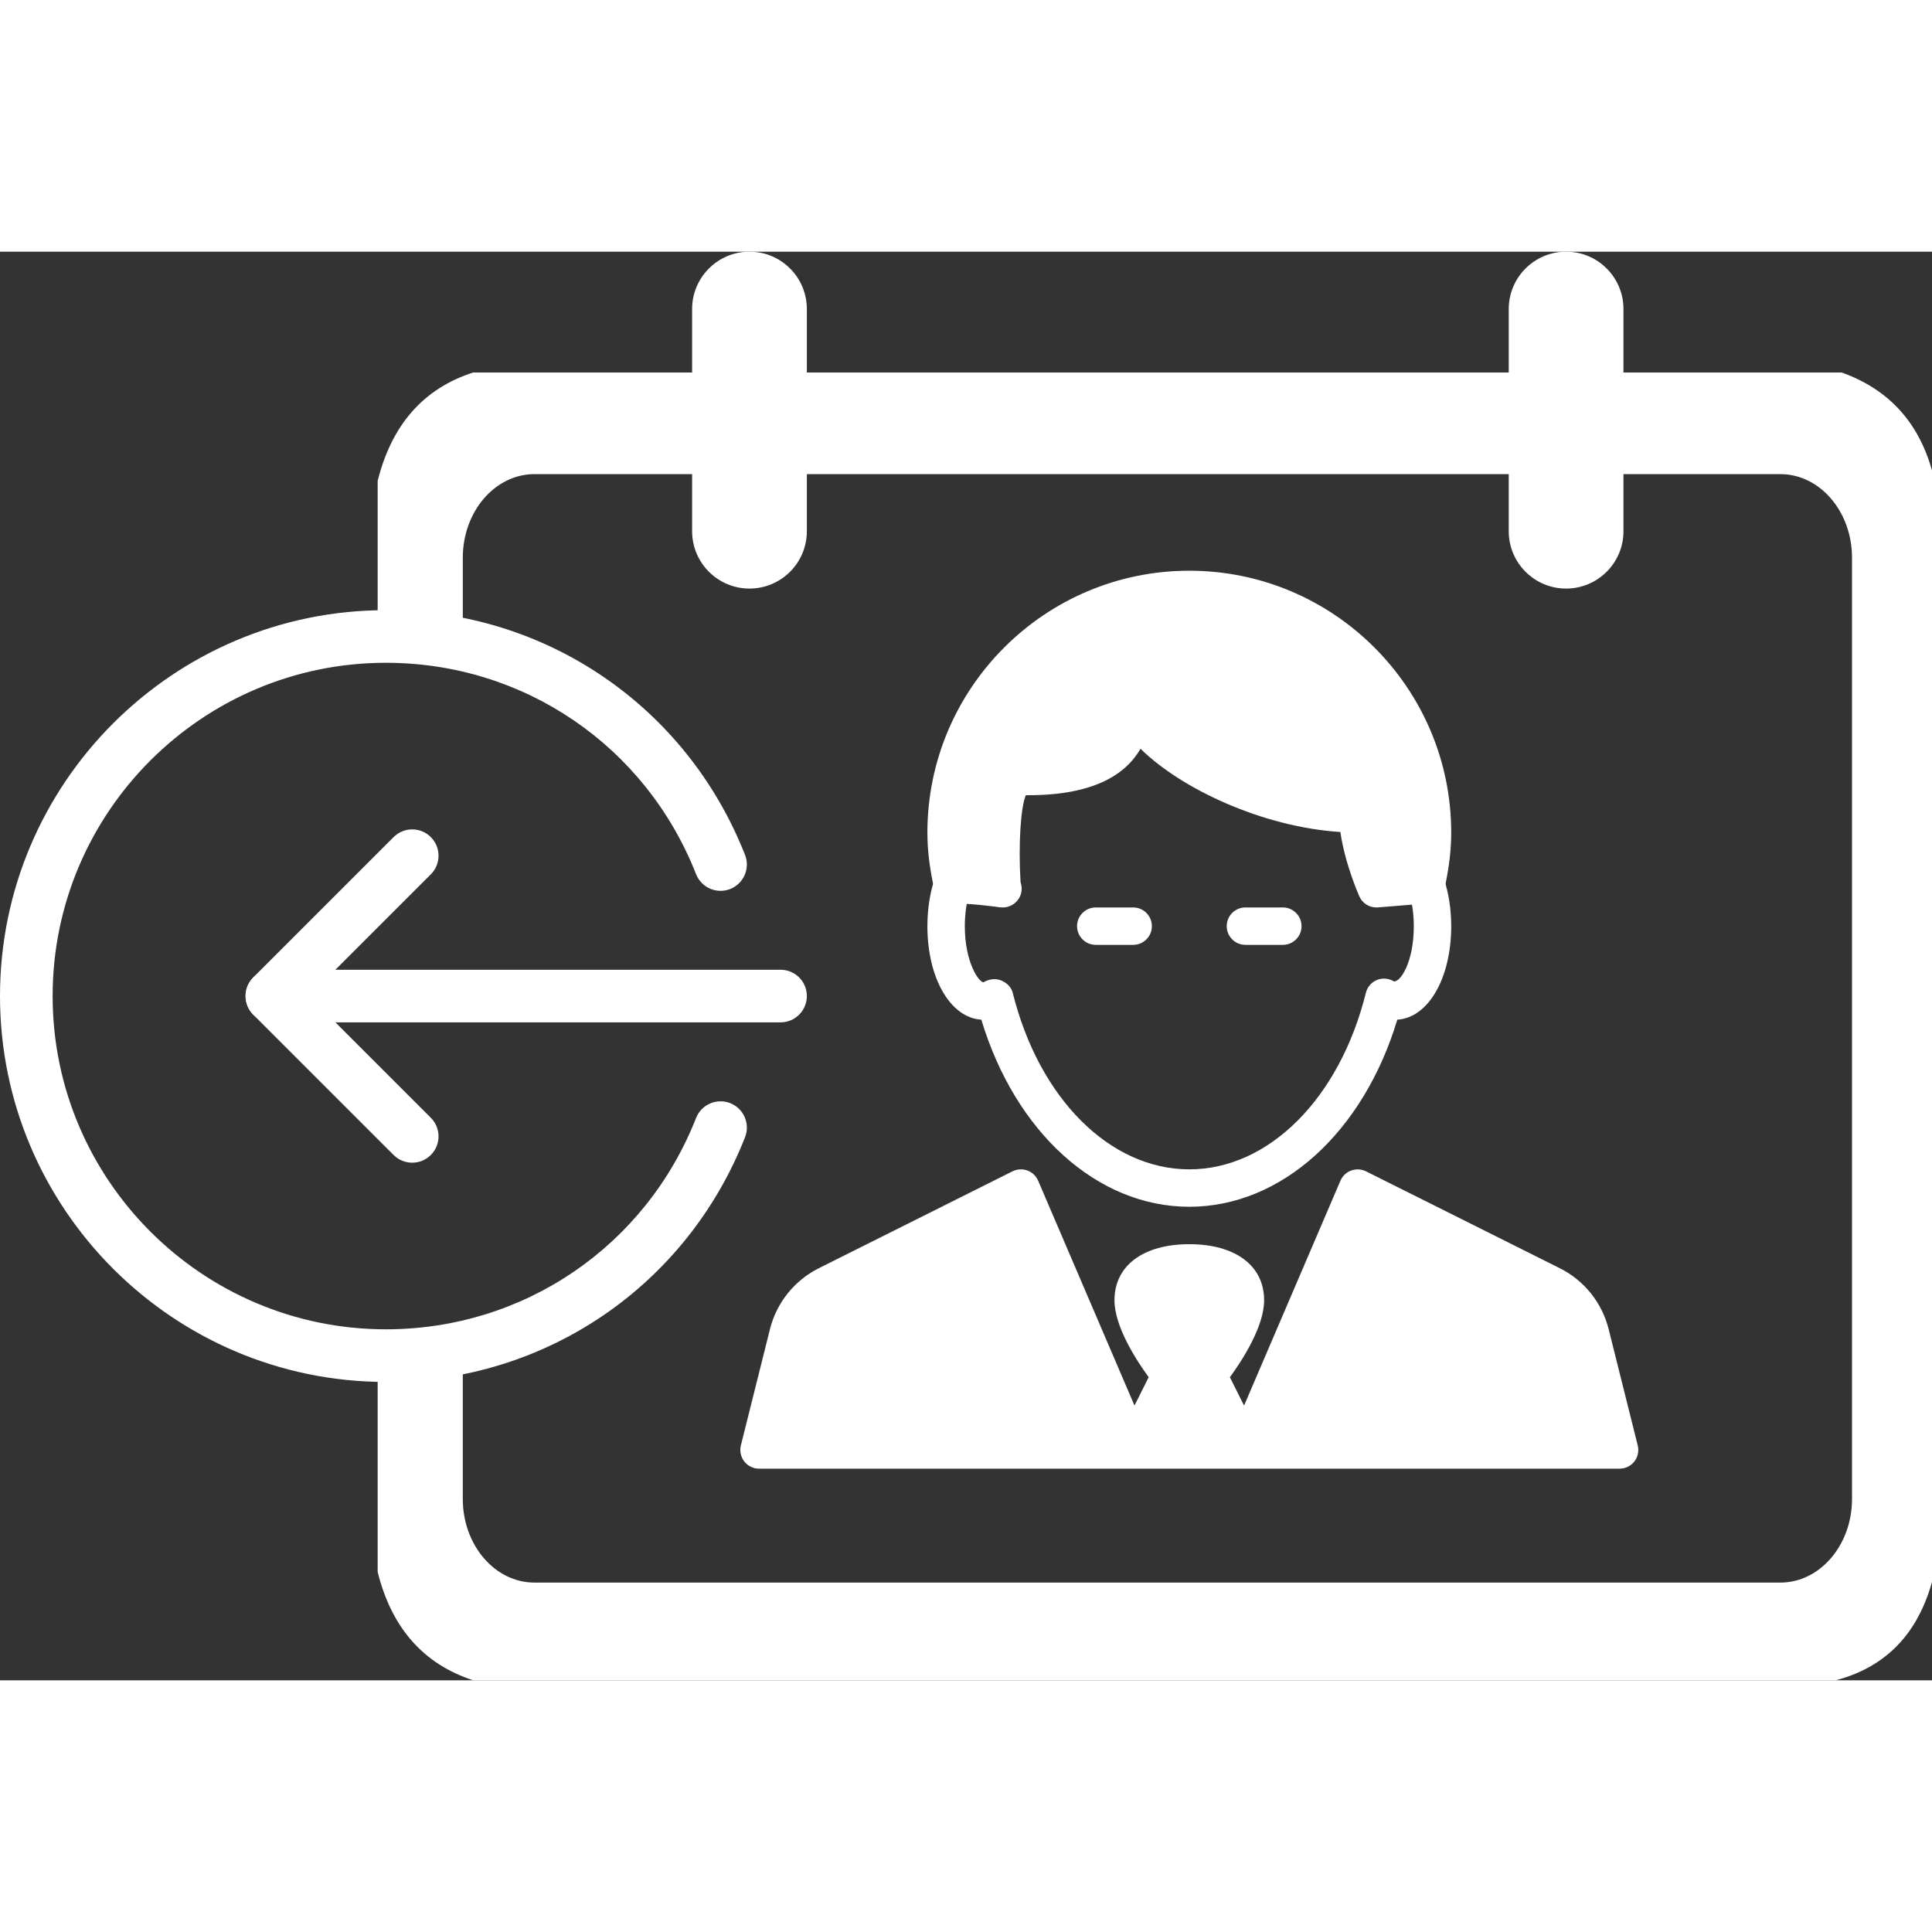 <?xml version="1.0" encoding="utf-8"?>
<!-- Generator: Adobe Illustrator 16.0.0, SVG Export Plug-In . SVG Version: 6.00 Build 0)  -->
<!DOCTYPE svg PUBLIC "-//W3C//DTD SVG 1.1//EN" "http://www.w3.org/Graphics/SVG/1.1/DTD/svg11.dtd">
<svg version="1.1" id="Layer_1" xmlns="http://www.w3.org/2000/svg" xmlns:xlink="http://www.w3.org/1999/xlink" x="0px" y="0px"
	 width="80" height="80" viewBox="0 0 261 193" enable-background="new 0 0 261 193" xml:space="preserve" fill="#fff">
<rect x="0" y="0" width="261" height="193" fill="#333333" stroke="none"/>
<path d="M248.787,16.318H63.933c-6.708,2.156-11.01,7.04-12.914,14.646v21.021c1.392-0.318,2.83-0.5,4.308-0.5
	c2.528,0,4.952,0.51,7.194,1.402V41.352c0-6.242,4.337-11.301,9.687-11.301H240.51c5.348,0,9.686,5.059,9.686,11.301v127.143
	c0,6.241-4.338,11.302-9.686,11.302H72.207c-5.35,0-9.687-5.061-9.687-11.302v-20.927c-2.377,1.022-4.98,1.591-7.697,1.591
	c-1.299,0-2.57-0.138-3.805-0.385v29.58c1.893,7.616,6.23,12.465,12.914,14.646h184.046c7.797-2.043,12.25-7.664,13.725-16.479
	V32.797C260.357,24.322,255.996,18.887,248.787,16.318z"/>
<g>
	<path fill="#fff" d="M105.445,104.114H36.728c-1.961,0-3.555-1.592-3.555-3.554s1.594-3.555,3.555-3.555h68.718
		c1.963,0,3.555,1.593,3.555,3.555S107.408,104.114,105.445,104.114z"/>
	<path fill="#fff" d="M55.685,123.072c-0.91,0-1.82-0.346-2.512-1.043l-18.957-18.956c-1.388-1.39-1.388-3.641,0-5.03
		l18.957-18.955c1.389-1.39,3.64-1.39,5.028,0c1.389,1.389,1.389,3.639,0,5.028l-16.444,16.444l16.444,16.446
		c1.389,1.388,1.389,3.637,0,5.026C57.505,122.727,56.594,123.072,55.685,123.072z"/>
	<path fill="#fff" d="M52.132,152.691C23.389,152.691,0,129.303,0,100.561S23.389,48.43,52.132,48.43
		c21.565,0,40.608,12.975,48.518,33.062c0.72,1.823-0.182,3.884-2.005,4.609c-1.824,0.712-3.886-0.176-4.611-2.008
		c-6.828-17.346-23.278-28.555-41.901-28.555c-24.824,0-45.023,20.198-45.023,45.022c0,24.822,20.199,45.02,45.023,45.02
		c18.623,0,35.073-11.206,41.901-28.545c0.721-1.836,2.783-2.722,4.611-2.011c1.823,0.719,2.725,2.786,2.005,4.611
		C92.74,139.716,73.697,152.691,52.132,152.691z"/>
</g>
<g>
	<g>
		<path fill="#fff" d="M221.246,161.264l-3.928-15.704c-0.9-3.583-3.307-6.591-6.611-8.238l-26.168-13.082
			c-0.617-0.308-1.344-0.349-2.002-0.11c-0.656,0.237-1.178,0.737-1.455,1.38l-13.016,30.372l-1.916-3.826
			c1.693-2.32,4.625-6.864,4.625-10.393c0-4.675-3.877-7.581-10.109-7.581s-10.109,2.906-10.109,7.581
			c0,3.528,2.932,8.072,4.621,10.388l-1.916,3.826l-13.016-30.373c-0.277-0.642-0.799-1.142-1.455-1.379
			c-0.658-0.233-1.375-0.198-2.002,0.11l-26.162,13.087c-3.301,1.652-5.712,4.655-6.611,8.238l-3.928,15.704
			c-0.187,0.753-0.02,1.557,0.46,2.168c0.475,0.617,1.214,0.976,1.991,0.976h116.254c0.779,0,1.518-0.358,1.998-0.97
			C221.266,162.825,221.432,162.021,221.246,161.264z"/>
	</g>
</g>
<g>
	<g>
		<path fill="#fff" d="M195.063,84.713c-0.439-1.324-1.869-2.042-3.193-1.598c-1.324,0.44-2.037,1.871-1.598,3.195
			c0.475,1.415,0.723,3.078,0.723,4.807c0,4.888-1.82,7.577-2.689,7.466c-0.682-0.425-1.537-0.501-2.285-0.197
			s-1.303,0.95-1.5,1.733c-3.539,14.269-13.123,23.852-23.854,23.852s-20.314-9.583-23.852-23.852
			c-0.197-0.783-0.834-1.369-1.582-1.674c-0.754-0.308-1.679-0.171-2.365,0.254c-0.633,0-2.528-2.689-2.528-7.582
			c0-1.729,0.248-3.392,0.724-4.807c0.439-1.319-0.273-2.755-1.603-3.195c-1.324-0.444-2.755,0.273-3.194,1.598
			c-0.643,1.921-0.981,4.135-0.981,6.403c0,7.041,3.114,12.39,7.284,12.632c4.59,15.22,15.648,25.278,28.098,25.278
			s23.51-10.059,28.1-25.277c4.17-0.243,7.283-5.591,7.283-12.632C196.049,88.848,195.709,86.634,195.063,84.713z"/>
	</g>
</g>
<g>
	<g>
		<path fill="#fff" d="M160.666,43.1c-19.51,0-35.381,15.871-35.381,35.381c0,2.346,0.287,4.751,0.91,7.577
			c0.252,1.157,1.277,1.987,2.466,1.987c2.86,0,6.319,0.516,6.354,0.52c0.146,0.021,0.271,0.03,0.429,0.025
			c1.38,0.02,2.578-1.112,2.578-2.528c0-0.308-0.056-0.595-0.151-0.868c-0.309-5.045,0.01-10.145,0.713-11.768h0.383
			c8.74,0,13.098-2.774,15.109-6.277c5.447,5.378,16.406,10.564,27,11.252c0.602,4.245,2.463,8.471,2.559,8.684
			c0.404,0.926,1.314,1.506,2.305,1.506c0.066,0,0.137,0,0.207-0.005l6.732-0.551c1.107-0.092,2.021-0.896,2.266-1.977
			c0.615-2.825,0.904-5.231,0.904-7.577C196.049,58.971,180.178,43.1,160.666,43.1z"/>
	</g>
</g>
<g>
	<g>
		<path fill="#fff" d="M153.084,88.59h-5.053c-1.396,0-2.527,1.133-2.527,2.527c0,1.396,1.131,2.527,2.527,2.527h5.053
			c1.396,0,2.527-1.132,2.527-2.527C155.611,89.723,154.48,88.59,153.084,88.59z"/>
	</g>
</g>
<g>
	<g>
		<path fill="#fff" d="M173.303,88.59h-5.055c-1.395,0-2.527,1.133-2.527,2.527c0,1.396,1.133,2.527,2.527,2.527h5.055
			c1.396,0,2.527-1.132,2.527-2.527C175.83,89.723,174.699,88.59,173.303,88.59z"/>
	</g>
</g>
<path d="M109,37.762c0,4.28-3.47,7.75-7.75,7.75l0,0c-4.28,0-7.75-3.47-7.75-7.75V7.75c0-4.28,3.47-7.75,7.75-7.75l0,0
	c4.28,0,7.75,3.47,7.75,7.75V37.762z"/>
<path d="M219.32,37.762c0,4.28-3.471,7.75-7.75,7.75l0,0c-4.281,0-7.75-3.47-7.75-7.75V7.75c0-4.28,3.469-7.75,7.75-7.75l0,0
	c4.279,0,7.75,3.47,7.75,7.75V37.762z"/>
</svg>
